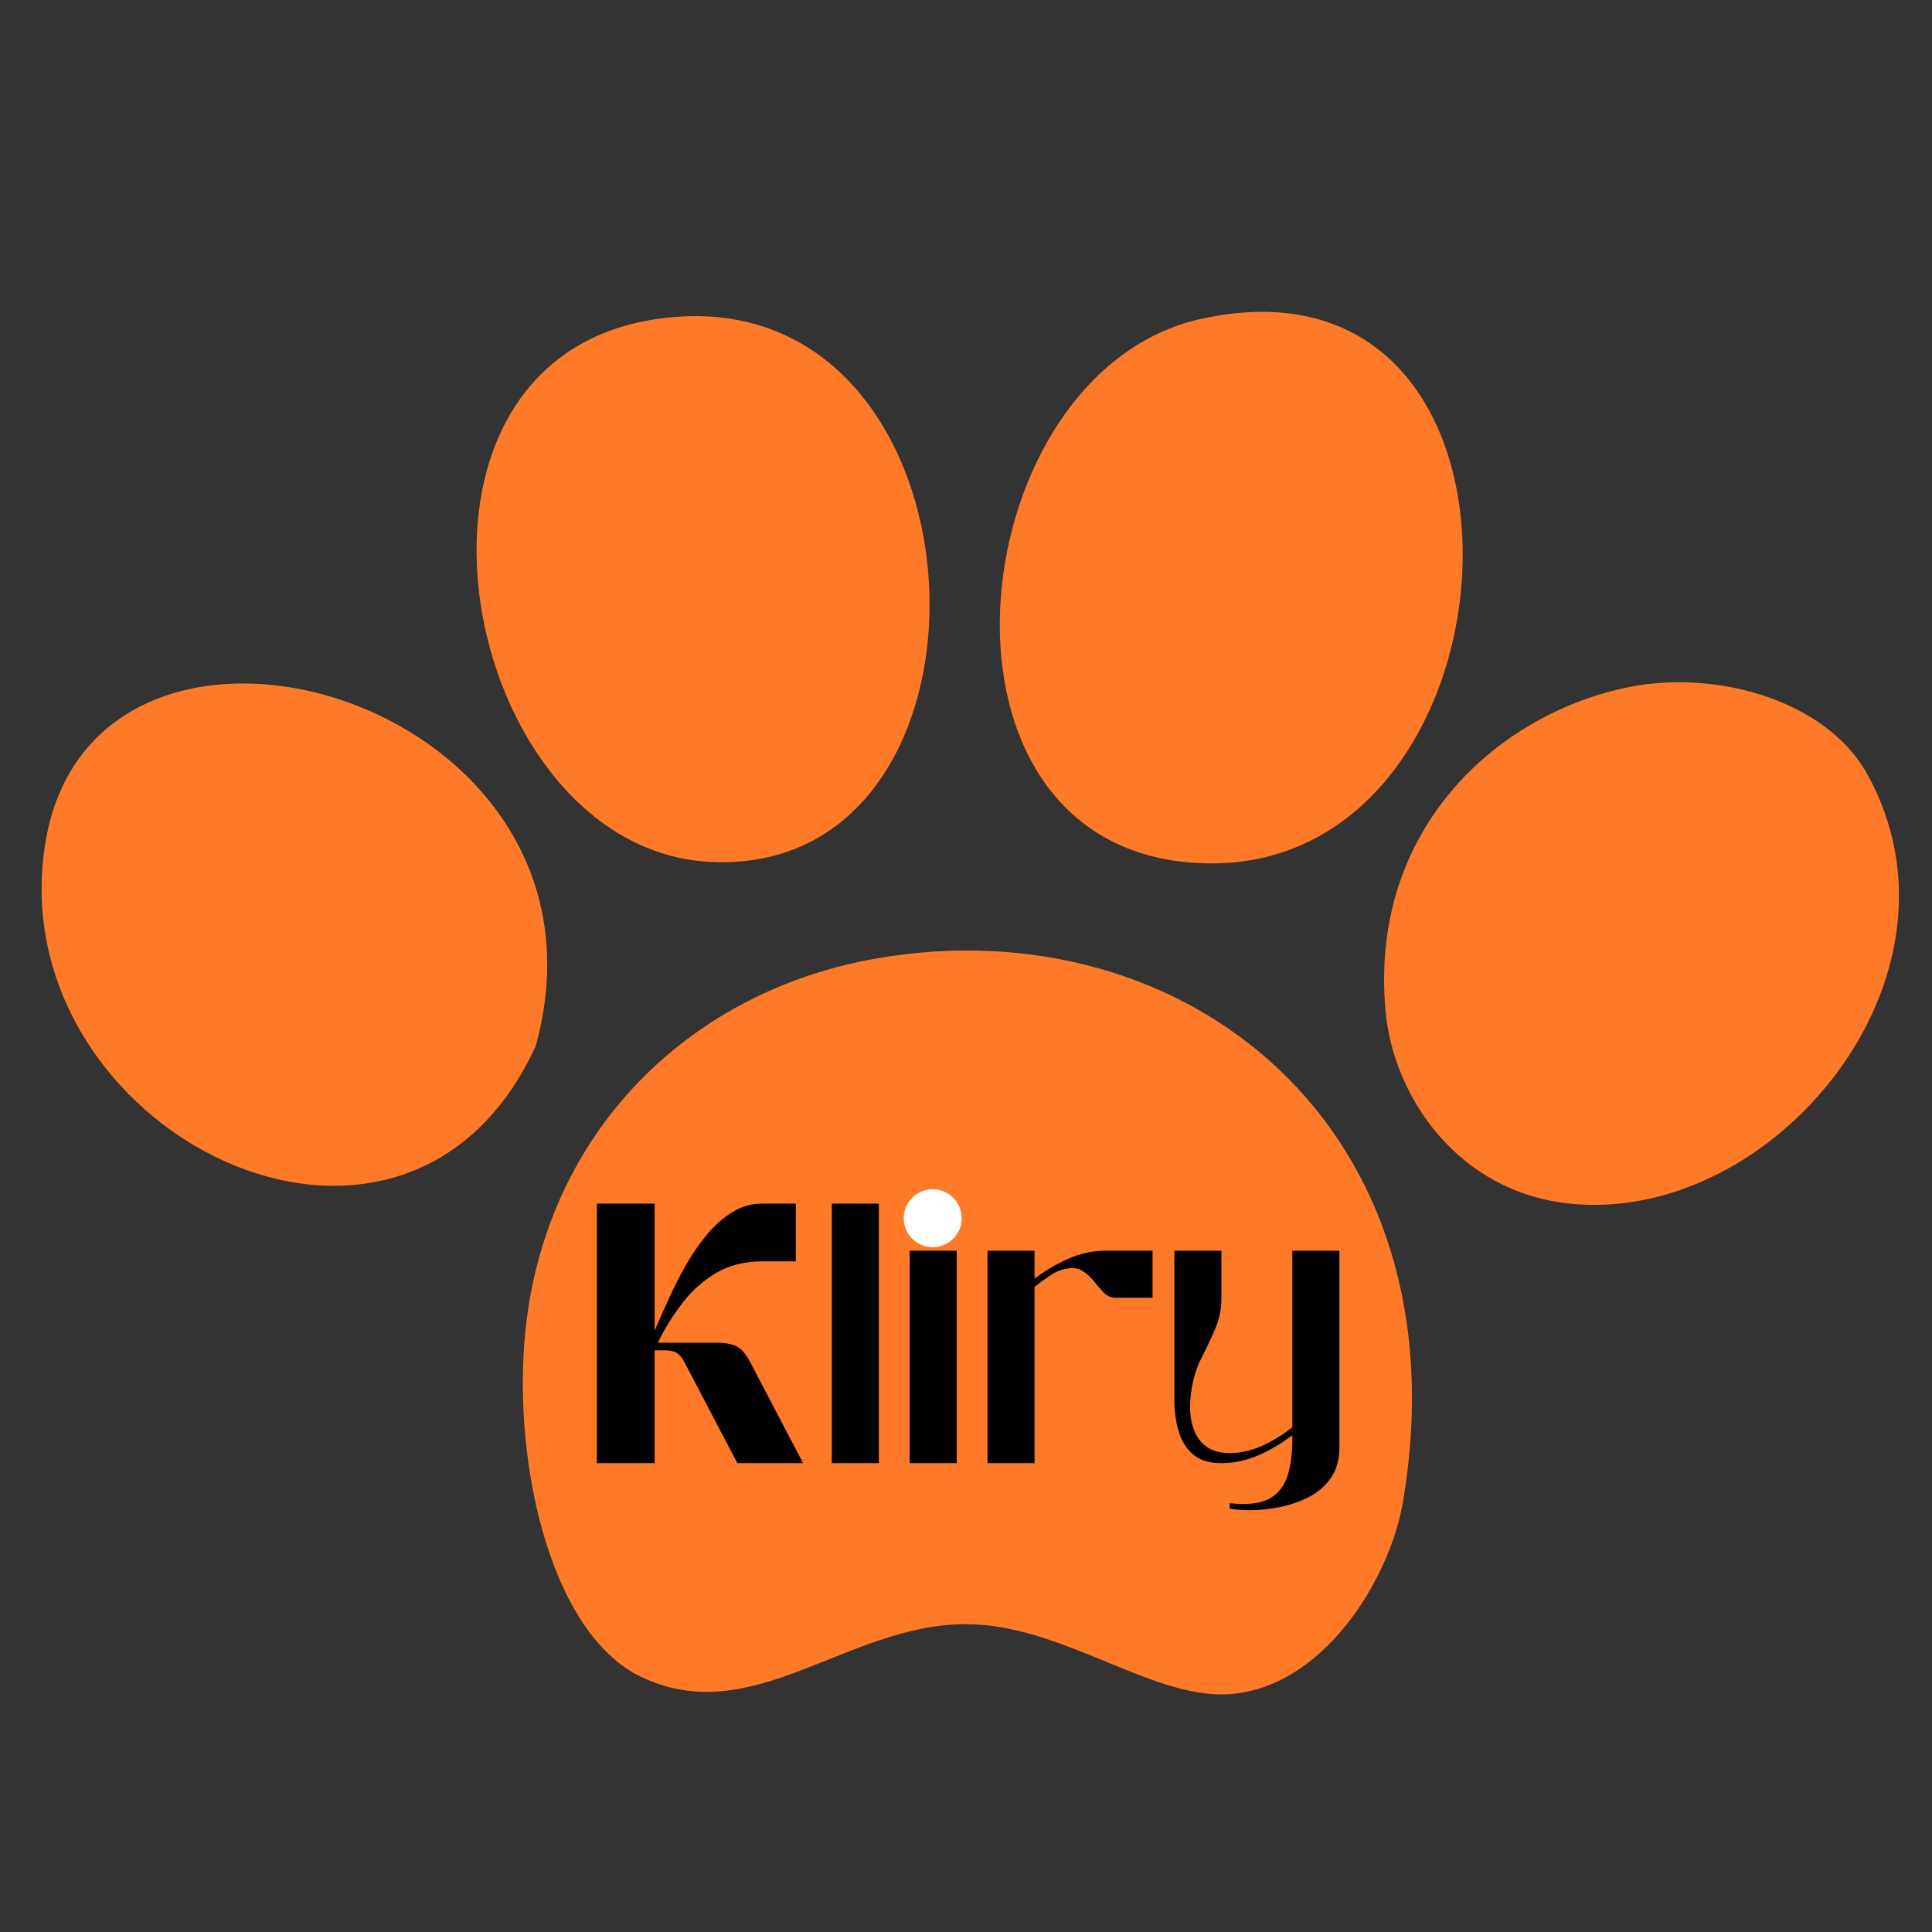 <svg xmlns="http://www.w3.org/2000/svg" xmlns:xlink="http://www.w3.org/1999/xlink" width="1080" zoomAndPan="magnify" viewBox="0 0 810 810" height="1080" preserveAspectRatio="xMidYMid meet" version="1.0"><rect x="0" y="0" width="810" height="810" fill="#333333" stroke="none"/><defs><g/><clipPath id="8399c8ab5c"><path d="M 580.164 286 L 796.156 286 L 796.156 505.27 L 580.164 505.27 Z M 580.164 286 " clip-rule="nonzero"/></clipPath><clipPath id="1fd4b4b0c9"><path d="M 219.133 398.336 L 592 398.336 L 592 710.387 L 219.133 710.387 Z M 219.133 398.336 " clip-rule="nonzero"/></clipPath><clipPath id="c2f8772f70"><path d="M 7 0.238 L 94 0.238 L 94 110 L 7 110 Z M 7 0.238 " clip-rule="nonzero"/></clipPath><clipPath id="3e699d5bcc"><path d="M 105 0.238 L 126 0.238 L 126 110 L 105 110 Z M 105 0.238 " clip-rule="nonzero"/></clipPath><clipPath id="7b7cb5ed2c"><path d="M 138 0.238 L 159 0.238 L 159 110 L 138 110 Z M 138 0.238 " clip-rule="nonzero"/></clipPath><clipPath id="443b491e2a"><rect x="0" width="326" y="0" height="146"/></clipPath><clipPath id="2e5f9737a5"><path d="M 378.902 498.605 L 403.18 498.605 L 403.18 522.883 L 378.902 522.883 Z M 378.902 498.605 " clip-rule="nonzero"/></clipPath><clipPath id="39c81a7306"><path d="M 391.043 498.605 C 384.336 498.605 378.902 504.039 378.902 510.742 C 378.902 517.449 384.336 522.883 391.043 522.883 C 397.746 522.883 403.18 517.449 403.18 510.742 C 403.18 504.039 397.746 498.605 391.043 498.605 Z M 391.043 498.605 " clip-rule="nonzero"/></clipPath><clipPath id="005f437f42"><path d="M 0.902 0.605 L 25.18 0.605 L 25.18 24.883 L 0.902 24.883 Z M 0.902 0.605 " clip-rule="nonzero"/></clipPath><clipPath id="c961fa105a"><path d="M 13.043 0.605 C 6.336 0.605 0.902 6.039 0.902 12.742 C 0.902 19.449 6.336 24.883 13.043 24.883 C 19.746 24.883 25.18 19.449 25.18 12.742 C 25.18 6.039 19.746 0.605 13.043 0.605 Z M 13.043 0.605 " clip-rule="nonzero"/></clipPath><clipPath id="0ade4f8897"><rect x="0" width="26" y="0" height="25"/></clipPath></defs><path fill="#ff7a28" d="M 276.023 133.645 C 417.703 113.777 429.156 367.512 298.055 361.371 C 192.656 356.438 152.883 150.902 276.023 133.645 " fill-opacity="1" fill-rule="evenodd"/><path fill="#ff7a28" d="M 503.75 133.645 C 659.797 99.582 641.578 376.797 496.41 361.371 C 381.512 349.16 403.898 155.434 503.75 133.645 " fill-opacity="1" fill-rule="evenodd"/><path fill="#ff7a28" d="M 224.605 438.508 C 169.113 559.645 0.004 474.066 18.91 354.02 C 38.816 227.578 264.961 292.039 224.605 438.508 " fill-opacity="1" fill-rule="evenodd"/><g clip-path="url(#8399c8ab5c)"><path fill="#ff7a28" d="M 683.742 287.914 C 720.242 280.844 765.871 293.816 782.906 324.637 C 829.898 409.676 743.289 513.609 658.023 504.609 C 611.195 499.695 584.145 459.832 580.887 423.816 C 573.922 346.664 628.98 298.512 683.742 287.914 " fill-opacity="1" fill-rule="evenodd"/></g><g clip-path="url(#1fd4b4b0c9)"><path fill="#ff7a28" d="M 367.848 401.77 C 496.547 379.574 614.695 472.312 588.238 629.5 C 582.754 662.035 554.746 708.039 514.766 710.309 C 482.496 712.148 444.762 680.734 404.586 680.926 C 354.695 681.168 315.375 725.406 268.668 702.973 C 229.449 684.109 213.594 607.855 220.934 552.375 C 231.484 472.387 290.297 415.145 367.848 401.77 " fill-opacity="1" fill-rule="evenodd"/></g><g transform="matrix(1, 0, 0, 1, 243, 504)"><g clip-path="url(#443b491e2a)"><g clip-path="url(#c2f8772f70)"><g fill="#000000" fill-opacity="1"><g transform="translate(0.714, 109.42)"><g><path d="M 6.531 -108.797 L 30.75 -108.797 L 30.75 -55.562 C 32.488 -59.625 34.445 -64.047 36.625 -68.828 C 38.801 -73.617 41.219 -78.359 43.875 -83.047 C 46.539 -87.734 49.492 -92.008 52.734 -95.875 C 55.973 -99.75 59.5 -102.867 63.312 -105.234 C 67.133 -107.609 71.27 -108.797 75.719 -108.797 L 89.938 -108.797 L 89.938 -84.578 L 75.719 -84.578 C 68.375 -84.578 61.969 -82.957 56.5 -79.719 C 51.039 -76.477 46.328 -72.27 42.359 -67.094 C 38.391 -61.914 34.957 -56.379 32.062 -50.484 L 56.578 -50.484 C 60.254 -50.484 63.102 -49.973 65.125 -48.953 C 67.156 -47.941 69.047 -45.742 70.797 -42.359 L 92.984 0 L 65.422 0 L 43.078 -42.641 C 42.117 -44.391 41.055 -45.602 39.891 -46.281 C 38.734 -46.957 37.141 -47.297 35.109 -47.297 L 30.75 -47.297 L 30.75 0 L 6.531 0 Z M 6.531 -108.797 "/></g></g></g></g><g clip-path="url(#3e699d5bcc)"><g fill="#000000" fill-opacity="1"><g transform="translate(99.212, 109.42)"><g><path d="M 6.531 -108.797 L 26.25 -108.797 L 26.25 0 L 6.531 0 Z M 6.531 -108.797 "/></g></g></g></g><g clip-path="url(#7b7cb5ed2c)"><g fill="#000000" fill-opacity="1"><g transform="translate(132.286, 109.42)"><g><path d="M 25.828 0 L 6.094 0 L 6.094 -89.062 L 25.828 -89.062 Z M 15.953 -108.797 C 18.473 -108.797 20.578 -107.945 22.266 -106.25 C 23.961 -104.562 24.812 -102.508 24.812 -100.094 C 24.812 -97.676 23.961 -95.598 22.266 -93.859 C 20.578 -92.117 18.473 -91.25 15.953 -91.25 C 13.535 -91.25 11.477 -92.117 9.781 -93.859 C 8.094 -95.598 7.25 -97.676 7.25 -100.094 C 7.25 -102.508 8.094 -104.562 9.781 -106.25 C 11.477 -107.945 13.535 -108.797 15.953 -108.797 Z M 15.953 -108.797 "/></g></g></g></g><g fill="#000000" fill-opacity="1"><g transform="translate(164.491, 109.42)"><g><path d="M 26.25 0 L 6.531 0 L 6.531 -89.062 L 26.25 -89.062 L 26.25 -77.312 C 30.508 -80.602 35.203 -83.383 40.328 -85.656 C 45.453 -87.926 50.676 -89.062 56 -89.062 L 75.719 -89.062 L 75.719 -69.344 L 60.203 -69.344 C 58.359 -69.344 56.758 -70.02 55.406 -71.375 C 54.062 -72.727 52.688 -74.297 51.281 -76.078 C 49.875 -77.867 48.273 -79.344 46.484 -80.5 C 44.703 -81.664 42.457 -82.008 39.75 -81.531 C 37.332 -81.133 34.914 -80.113 32.5 -78.469 C 30.082 -76.832 28 -75.289 26.25 -73.844 Z M 26.25 0 "/></g></g></g><g fill="#000000" fill-opacity="1"><g transform="translate(245.001, 109.42)"><g><path d="M 73.547 -6.531 C 73.547 -1.594 72.41 2.566 70.141 5.953 C 67.867 9.336 64.867 12.02 61.141 14 C 57.422 15.977 53.359 17.426 48.953 18.344 C 44.555 19.27 40.281 19.734 36.125 19.734 C 34.77 19.734 33.363 19.68 31.906 19.578 C 30.457 19.484 29.008 19.336 27.562 19.141 L 27.562 16.828 C 28.438 16.922 29.352 16.992 30.312 17.047 C 31.281 17.098 32.25 17.125 33.219 17.125 C 38.832 17.125 43.113 15.984 46.062 13.703 C 49.008 11.43 51.035 8.266 52.141 4.203 C 53.254 0.141 53.812 -4.547 53.812 -9.859 L 53.812 -11.75 C 49.656 -8.457 45.016 -5.676 39.891 -3.406 C 34.766 -1.133 29.492 0 24.078 0 C 18.859 0 14.82 -1.281 11.969 -3.844 C 9.113 -6.406 7.129 -9.719 6.016 -13.781 C 4.91 -17.844 4.359 -22.051 4.359 -26.406 L 4.359 -89.062 L 24.078 -89.062 L 24.078 -69.188 C 24.078 -64.645 23.227 -60.391 21.531 -56.422 C 19.844 -52.461 17.938 -48.406 15.812 -44.25 C 14.363 -41.539 13.203 -38.395 12.328 -34.812 C 11.461 -31.238 11.004 -27.633 10.953 -24 C 10.898 -20.375 11.43 -17.035 12.547 -13.984 C 13.66 -10.941 15.5 -8.523 18.062 -6.734 C 20.625 -4.953 24.082 -4.109 28.438 -4.203 C 33.07 -4.398 37.566 -5.535 41.922 -7.609 C 46.273 -9.691 50.238 -12.188 53.812 -15.094 L 53.812 -89.062 L 73.547 -89.062 Z M 73.547 -6.531 "/></g></g></g></g></g><g clip-path="url(#2e5f9737a5)"><g clip-path="url(#39c81a7306)"><g transform="matrix(1, 0, 0, 1, 378, 498)"><g clip-path="url(#0ade4f8897)"><g clip-path="url(#005f437f42)"><g clip-path="url(#c961fa105a)"><path fill="#ffffff" d="M 0.902 0.605 L 25.18 0.605 L 25.18 24.883 L 0.902 24.883 Z M 0.902 0.605 " fill-opacity="1" fill-rule="nonzero"/></g></g></g></g></g></g></svg>